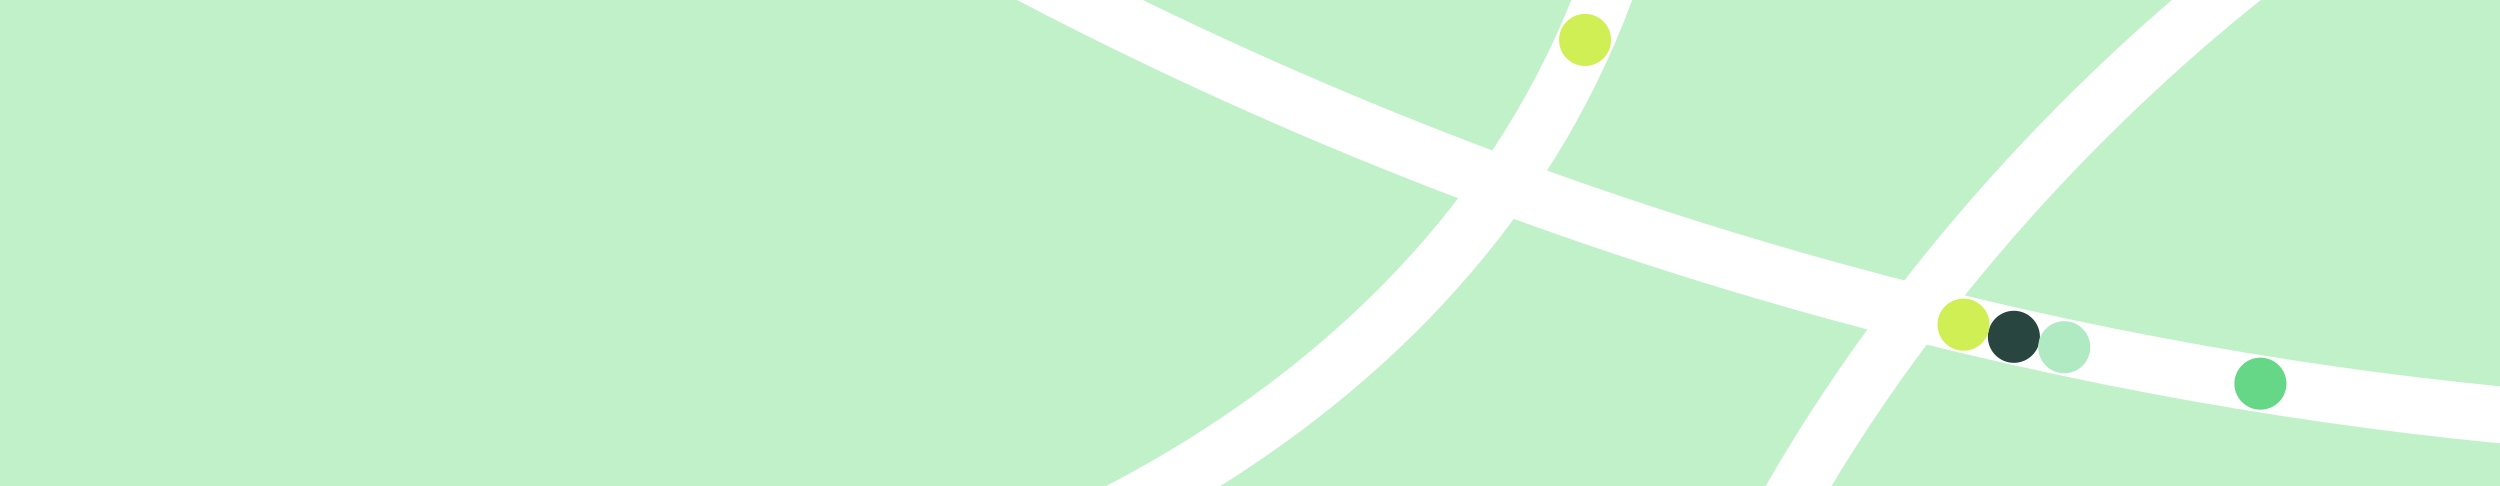 <svg xmlns="http://www.w3.org/2000/svg" width="1440" height="280" viewBox="0 0 1440 280" fill="none"><rect x="0" y="0" width="1440" height="280" fill="#808080" stroke="none"/><g clip-path="url(#clip0_2178_1489)"><rect width="1440" height="280" fill="#C1F1C8"></rect><path fill-rule="evenodd" clip-rule="evenodd" d="M1085.68 232.164C1180.12 94.379 1300.08 -6.011 1381.17 -55.984L1364.01 -83.822C1279.39 -31.672 1155.95 71.793 1058.71 213.677C961.373 355.693 889.612 537.24 910.707 744.835L943.239 741.529C923.142 543.749 991.338 369.815 1085.68 232.164Z" fill="white"></path><path fill-rule="evenodd" clip-rule="evenodd" d="M926.977 -69.487C865.065 194.86 608.727 309.826 479.933 338.761L487.101 370.666C620.233 340.756 892.576 220.794 958.816 -62.03L926.977 -69.487Z" fill="white"></path><path fill-rule="evenodd" clip-rule="evenodd" d="M283.006 -230.149C897.78 233.562 1574.46 260.997 1834.08 217.276L1839.51 249.522C1572.47 294.494 886.35 265.9 263.314 -204.043L283.006 -230.149Z" fill="white"></path><path d="M1160 179C1168.28 179 1175 185.716 1175 194C1175 202.284 1168.28 209 1160 209C1151.72 209 1145 202.284 1145 194C1145 185.716 1151.72 179 1160 179Z" fill="#294540"></path><path d="M1131 172C1139.28 172 1146 178.716 1146 187C1146 195.284 1139.28 202 1131 202C1122.72 202 1116 195.284 1116 187C1116 178.716 1122.72 172 1131 172Z" fill="#CFEF54"></path><path d="M1302 206C1310.28 206 1317 212.716 1317 221C1317 229.284 1310.28 236 1302 236C1293.72 236 1287 229.284 1287 221C1287 212.716 1293.72 206 1302 206Z" fill="#65D787"></path><path d="M1189 185C1197.28 185 1204 191.716 1204 200C1204 208.284 1197.28 215 1189 215C1180.72 215 1174 208.284 1174 200C1174 191.716 1180.72 185 1189 185Z" fill="#B0EAC2"></path><path d="M913 8C921.284 8 928 14.716 928 23C928 31.284 921.284 38 913 38C904.716 38 898 31.284 898 23C898 14.716 904.716 8 913 8Z" fill="#CFEF54"></path></g><defs><clipPath id="clip0_2178_1489"><rect width="1440" height="280" fill="white"></rect></clipPath></defs></svg>